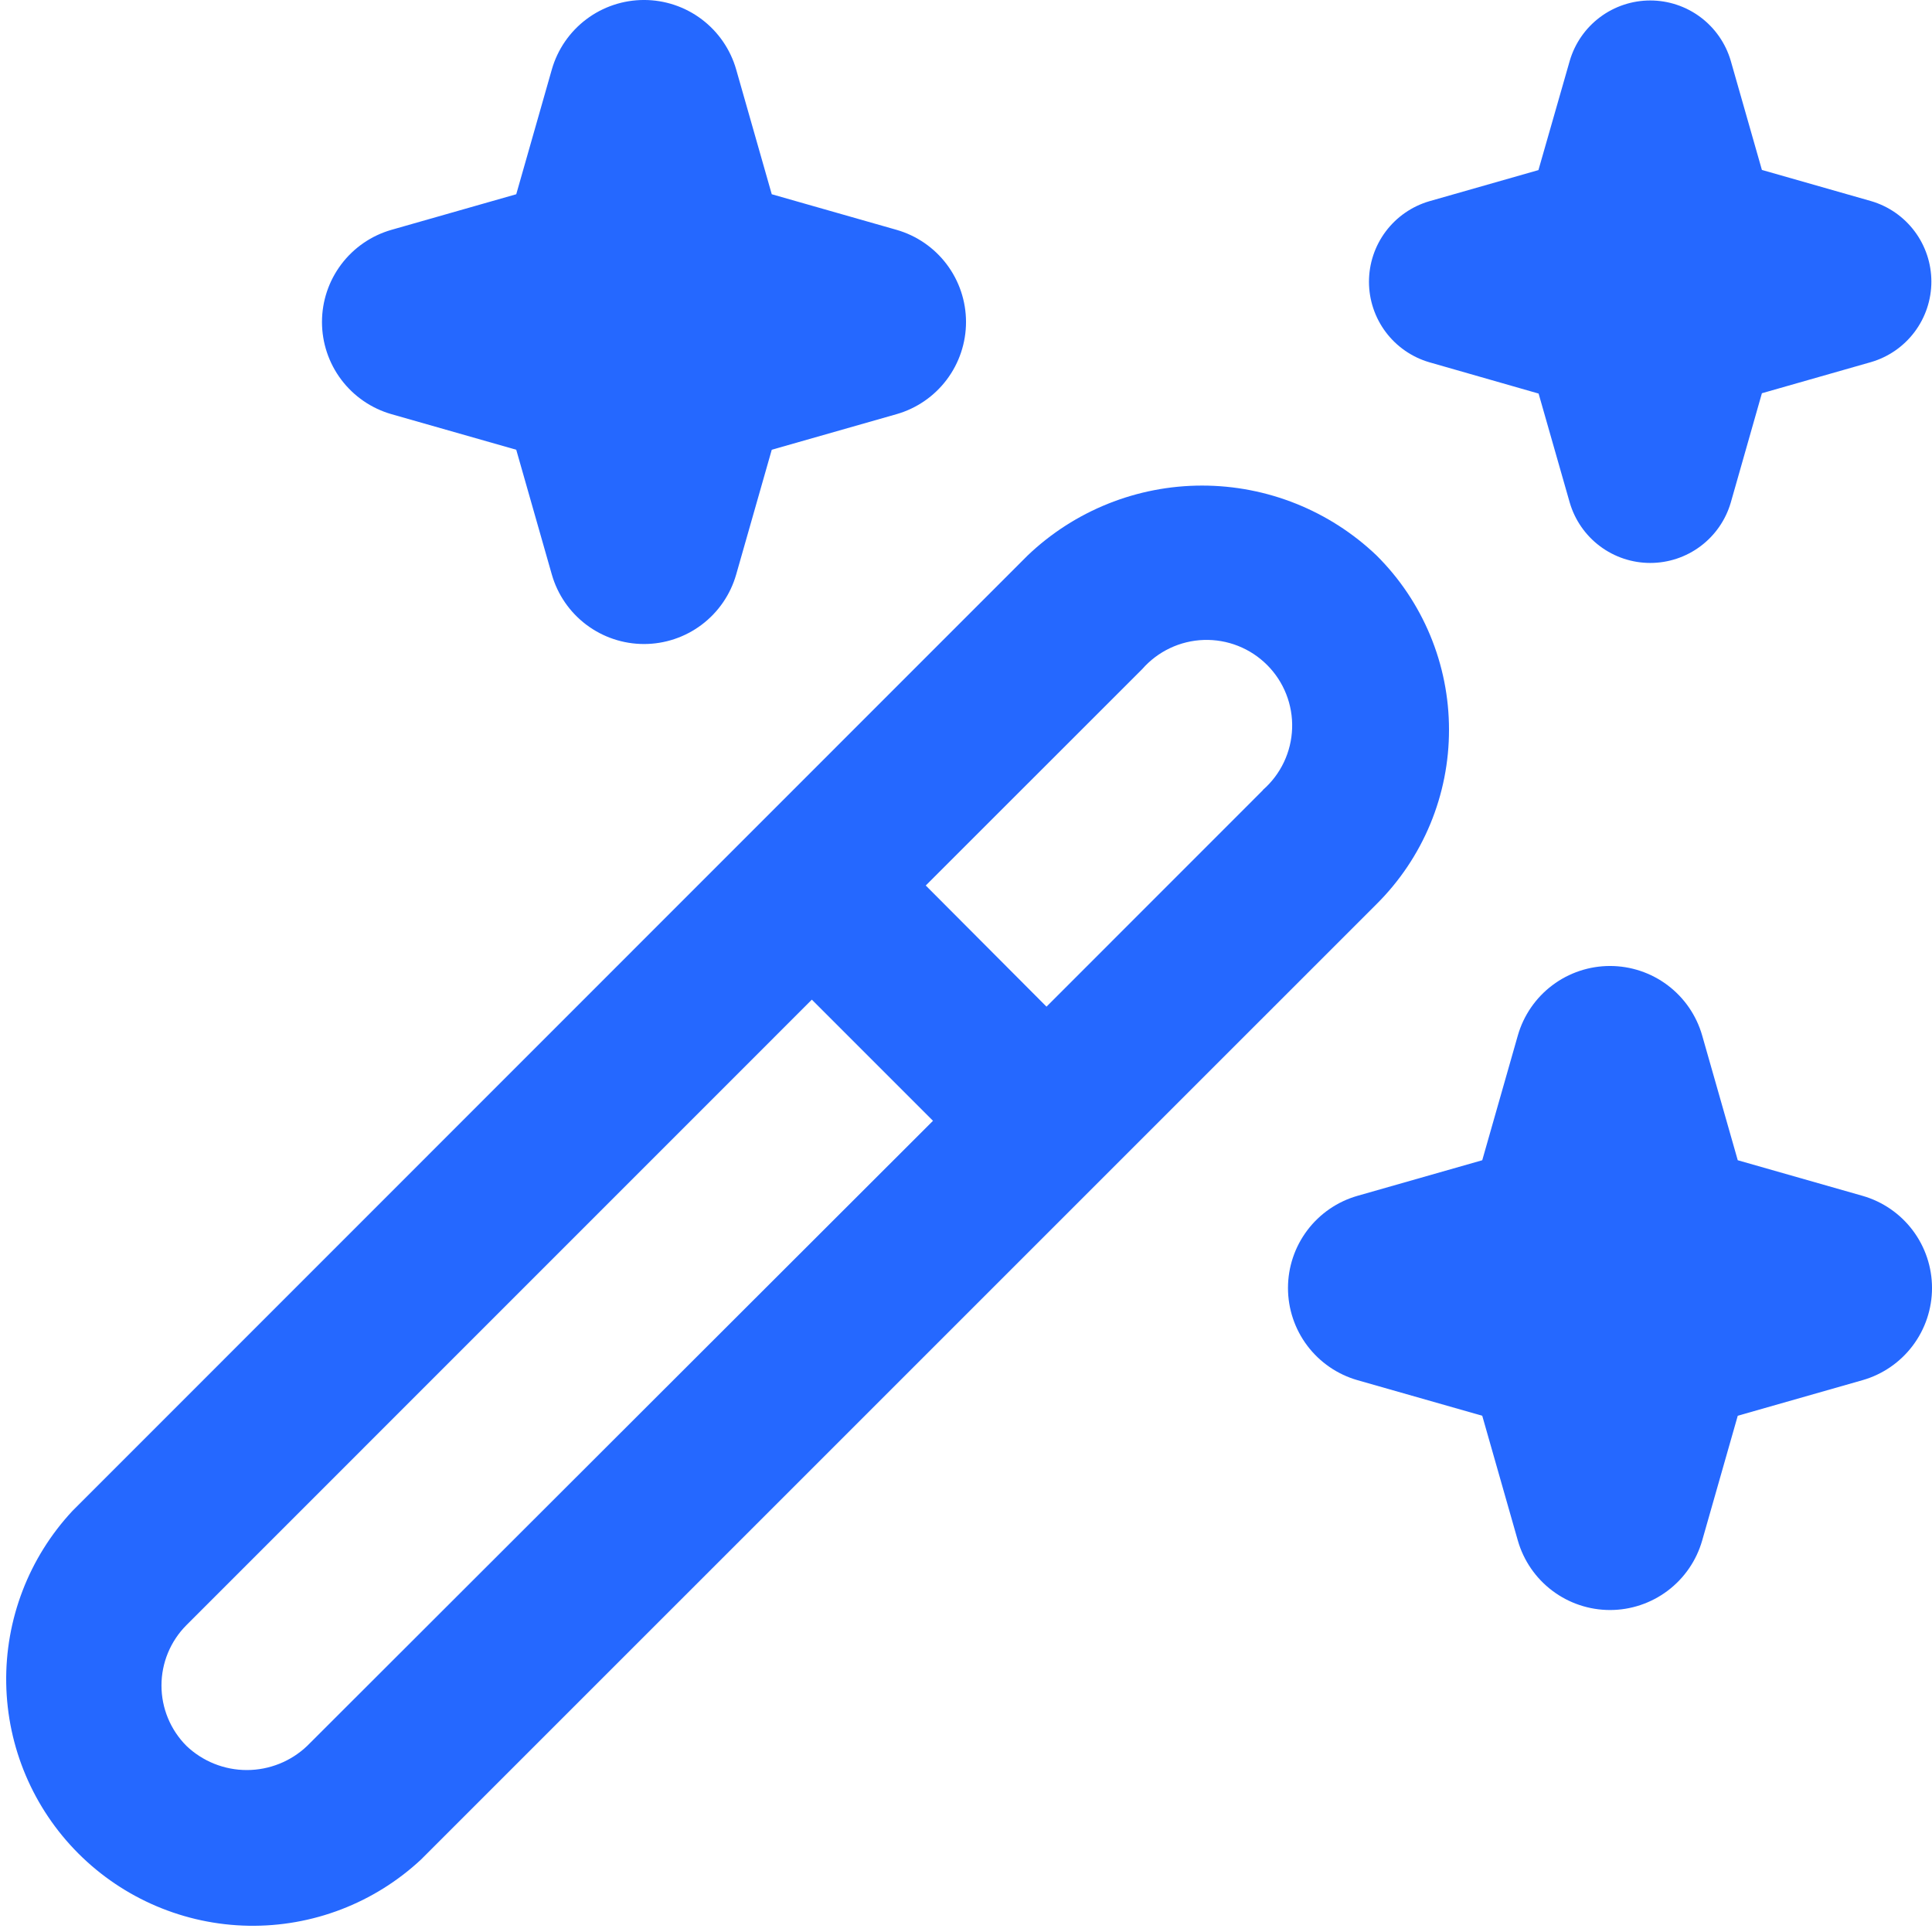 <svg width="512" height="512" viewBox="0 0 512 512" fill="none" xmlns="http://www.w3.org/2000/svg">
<g clip-path="url(#clip0_3_33)">
<path d="M384 193.365C384.003 184.784 382.308 176.287 379.013 168.364C375.718 160.441 370.887 153.248 364.8 147.2C352.344 135.314 335.788 128.683 318.571 128.683C301.354 128.683 284.798 135.314 272.341 147.2L19.2 400.405C7.646 412.794 1.354 429.184 1.648 446.122C1.942 463.06 8.801 479.222 20.778 491.201C32.755 503.181 48.915 510.044 65.853 510.342C82.79 510.64 99.182 504.351 111.573 492.8L364.8 239.595C370.897 233.54 375.733 226.337 379.029 218.402C382.324 210.467 384.014 201.958 384 193.365ZM81.408 462.677C77.096 466.788 71.366 469.081 65.408 469.081C59.45 469.081 53.721 466.788 49.408 462.677C45.172 458.43 42.792 452.676 42.792 446.677C42.792 440.678 45.172 434.925 49.408 430.677L215.147 264.917L247.253 297.024L81.408 462.677ZM334.677 209.408L277.333 266.773L245.333 234.667L302.699 177.323C304.744 174.987 307.247 173.095 310.052 171.766C312.858 170.437 315.907 169.697 319.01 169.594C322.113 169.491 325.204 170.027 328.092 171.167C330.979 172.307 333.602 174.029 335.797 176.224C337.993 178.419 339.714 181.042 340.854 183.93C341.995 186.818 342.53 189.909 342.427 193.012C342.324 196.115 341.585 199.163 340.256 201.969C338.926 204.775 337.035 207.278 334.699 209.323L334.677 209.408ZM103.744 60.907L136.811 51.477L146.24 18.411C147.759 13.105 150.965 8.438 155.372 5.115C159.779 1.793 165.148 -0.004 170.667 -0.004C176.186 -0.004 181.555 1.793 185.962 5.115C190.369 8.438 193.574 13.105 195.093 18.411L204.523 51.477L237.589 60.907C242.895 62.426 247.562 65.631 250.885 70.038C254.207 74.445 256.004 79.814 256.004 85.333C256.004 90.852 254.207 96.222 250.885 100.629C247.562 105.036 242.895 108.241 237.589 109.76L204.523 119.189L195.093 152.256C193.574 157.562 190.369 162.229 185.962 165.551C181.555 168.874 176.186 170.671 170.667 170.671C165.148 170.671 159.779 168.874 155.372 165.551C150.965 162.229 147.759 157.562 146.24 152.256L136.811 119.189L103.744 109.76C98.438 108.241 93.771 105.036 90.449 100.629C87.126 96.222 85.329 90.852 85.329 85.333C85.329 79.814 87.126 74.445 90.449 70.038C93.771 65.631 98.438 62.426 103.744 60.907ZM493.589 365.76L460.523 375.189L451.093 408.256C449.574 413.562 446.369 418.229 441.962 421.551C437.555 424.874 432.186 426.671 426.667 426.671C421.148 426.671 415.779 424.874 411.372 421.551C406.965 418.229 403.759 413.562 402.24 408.256L392.811 375.189L359.744 365.76C354.438 364.241 349.771 361.036 346.449 356.629C343.126 352.221 341.329 346.852 341.329 341.333C341.329 335.814 343.126 330.445 346.449 326.038C349.771 321.631 354.438 318.426 359.744 316.907L392.811 307.477L402.24 274.411C403.759 269.105 406.965 264.438 411.372 261.115C415.779 257.793 421.148 255.996 426.667 255.996C432.186 255.996 437.555 257.793 441.962 261.115C446.369 264.438 449.574 269.105 451.093 274.411L460.523 307.477L493.589 316.907C498.895 318.426 503.562 321.631 506.885 326.038C510.207 330.445 512.004 335.814 512.004 341.333C512.004 346.852 510.207 352.221 506.885 356.629C503.562 361.036 498.895 364.241 493.589 365.76ZM378.773 53.333L407.701 45.077L416 16.107C417.351 11.495 420.16 7.445 424.006 4.563C427.852 1.682 432.528 0.125 437.333 0.125C442.139 0.125 446.815 1.682 450.661 4.563C454.507 7.445 457.316 11.495 458.667 16.107L466.923 45.035L495.851 53.291C500.463 54.641 504.513 57.45 507.394 61.296C510.275 65.142 511.833 69.818 511.833 74.624C511.833 79.43 510.275 84.106 507.394 87.952C504.513 91.798 500.463 94.607 495.851 95.957L466.923 104.213L458.667 133.205C457.316 137.817 454.507 141.867 450.661 144.749C446.815 147.63 442.139 149.187 437.333 149.187C432.528 149.187 427.852 147.63 424.006 144.749C420.16 141.867 417.351 137.817 416 133.205L407.744 104.299L378.773 96C374.162 94.649 370.112 91.841 367.23 87.995C364.349 84.148 362.792 79.472 362.792 74.667C362.792 69.861 364.349 65.185 367.23 61.339C370.112 57.493 374.162 54.684 378.773 53.333Z" fill="#2568FF"/>
</g>
<defs>
<clipPath id="clip0_3_33">
<rect width="512" height="512" fill="white"/>
</clipPath>
</defs>
</svg>

